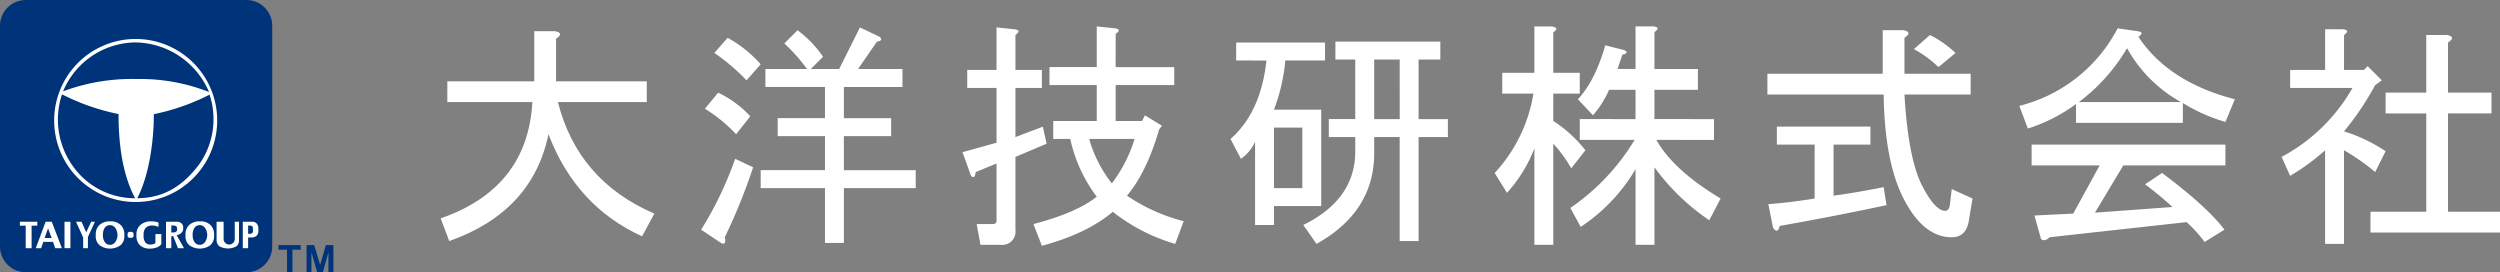 <svg xmlns="http://www.w3.org/2000/svg" width="459.15" height="50" viewBox="0 0 459.15 50"><rect x="0" y="0" width="459.15" height="50" fill="#808080" stroke="none"/><g transform="translate(-69.023 -443.759)"><g transform="translate(69.023 443.759)"><path d="M119.021,489.026a4.732,4.732,0,0,1-4.733,4.733H73.76a4.735,4.735,0,0,1-4.737-4.733V448.5a4.739,4.739,0,0,1,4.737-4.737h40.527a4.736,4.736,0,0,1,4.733,4.737Z" transform="translate(-69.023 -443.759)" fill="#00347a"/><path d="M114.486,469.9a14.971,14.971,0,1,1-14.97-14.973A14.971,14.971,0,0,1,114.486,469.9Z" transform="translate(-74.596 -447.769)" fill="#fff"/><path d="M113.91,465.025a34.573,34.573,0,0,0-13.313-2.386A36.189,36.189,0,0,0,87.1,464.9a14.557,14.557,0,0,1,13.214-8.983A14.918,14.918,0,0,1,113.91,465.025Z" transform="translate(-75.514 -448.126)" fill="#00347a"/><path d="M96.741,474.408c0,4.934.57,10.843,3.046,15.463a13.9,13.9,0,0,1-11.546-6.058,14.666,14.666,0,0,1-1.882-13.021A40.177,40.177,0,0,0,96.741,474.408Z" transform="translate(-74.97 -453.465)" fill="#00347a"/><path d="M119.8,483.578c-3.111,4.2-6.762,6.318-11.444,6.318,2.237-4.343,3.041-10.61,3.041-15.429a40.1,40.1,0,0,0,10.237-3.59A14.4,14.4,0,0,1,119.8,483.578Z" transform="translate(-83.144 -453.496)" fill="#00347a"/><path d="M77.915,508.014H76.871v4.137H75.788v-4.137H74.719V507.3h3.2Z" transform="translate(-71.068 -466.571)" fill="#fff"/><path d="M80.9,510.285l.624-1.77.67,1.77ZM82.21,507.3H81.082l-1.808,4.855h.984l.4-1.158h1.784l.394,1.158h1.234Z" transform="translate(-72.704 -466.571)" fill="#fff"/><path d="M88.592,512.151H87.508V507.3h1.084Z" transform="translate(-75.66 -466.571)" fill="#fff"/><path d="M94.277,507.3l-1.283,2.8v2.055H92.12V510.2L90.814,507.3h1.012l.855,1.952.906-1.952Z" transform="translate(-76.847 -466.571)" fill="#fff"/><path d="M99.085,511.5c-1,0-1.315-1.075-1.315-1.74v-.12c0-.658.246-1.757,1.315-1.757,1,0,1.361,1.163,1.361,1.757v.131C100.447,510.392,100.041,511.5,99.085,511.5Zm2.627-1.922a2.357,2.357,0,0,0-.656-1.711,2.587,2.587,0,0,0-1.934-.675,2.719,2.719,0,0,0-1.984.667,2.3,2.3,0,0,0-.679,1.719v.275a2.124,2.124,0,0,0,.726,1.736,3.312,3.312,0,0,0,3.806,0,2.152,2.152,0,0,0,.72-1.751Z" transform="translate(-78.874 -466.534)" fill="#fff"/><path d="M124.8,511.5c-1,0-1.316-1.075-1.316-1.74v-.12c0-.658.249-1.757,1.316-1.757,1,0,1.363,1.163,1.363,1.757v.131C126.166,510.392,125.759,511.5,124.8,511.5Zm2.629-1.922a2.36,2.36,0,0,0-.656-1.711,2.586,2.586,0,0,0-1.932-.675,2.724,2.724,0,0,0-1.987.667,2.293,2.293,0,0,0-.676,1.719v.275a2.129,2.129,0,0,0,.722,1.736,3.322,3.322,0,0,0,3.812,0,2.163,2.163,0,0,0,.717-1.751Z" transform="translate(-88.109 -466.534)" fill="#fff"/><path d="M112.693,511.383a1.918,1.918,0,0,1-.781.58,3.376,3.376,0,0,1-1.34.228,2.527,2.527,0,0,1-1.795-.609,2.31,2.31,0,0,1-.652-1.776v-.265a2.185,2.185,0,0,1,.722-1.691,2.872,2.872,0,0,1,2.017-.658,3.97,3.97,0,0,1,.819.076,2.415,2.415,0,0,1,.489.148v.783c-.131-.048-.3-.1-.5-.163a2.621,2.621,0,0,0-.694-.087,1.558,1.558,0,0,0-1.118.4,1.744,1.744,0,0,0-.424,1.327v.067a2.049,2.049,0,0,0,.331,1.336,1.162,1.162,0,0,0,.91.368,1.769,1.769,0,0,0,.58-.089.7.7,0,0,0,.347-.207v-.982l.012-.65h1.077Z" transform="translate(-83.062 -466.534)" fill="#fff"/><path d="M118.451,509.123a.922.922,0,0,1-.584.142h-.307v-1.279h.374a.852.852,0,0,1,.517.135.536.536,0,0,1,.172.453v.127A.5.5,0,0,1,118.451,509.123Zm.083.648a1.61,1.61,0,0,0,.948-.506,1.045,1.045,0,0,0,.265-.665v-.262a1.027,1.027,0,0,0-.3-.741,1.46,1.46,0,0,0-1.037-.3h-1.822v4.855h.974v-2.193a3.176,3.176,0,0,1,.349-.025c.19.522.681,1.661.857,2.218h1.118C119.433,511.32,118.785,510.156,118.535,509.771Z" transform="translate(-86.1 -466.571)" fill="#fff"/><path d="M135.2,510.742a1.287,1.287,0,0,1-.491,1.071,3.264,3.264,0,0,1-3.137-.023,1.539,1.539,0,0,1-.488-1.234V507.3h1.29v3.179a1.024,1.024,0,0,0,2.047.027V507.3h.779Z" transform="translate(-91.305 -466.571)" fill="#fff"/><path d="M140.305,509.381a.557.557,0,0,1-.381.133h-.354V508h.3a.628.628,0,0,1,.449.133.535.535,0,0,1,.137.41v.464A.456.456,0,0,1,140.305,509.381Zm1.152-.831a1.47,1.47,0,0,0-.271-.877,1.122,1.122,0,0,0-.97-.377H138.59v4.855h.98v-1.968h.586a1.383,1.383,0,0,0,.967-.315,1.22,1.22,0,0,0,.335-.933Z" transform="translate(-94 -466.571)" fill="#fff"/><path d="M106.441,511.288h-.627l-.229-.227v-.628l.229-.228h.627l.228.228v.628Z" transform="translate(-82.15 -467.616)" fill="#fff"/><g transform="translate(51.144 45.014)"><path d="M148.816,514.835v-.847h4.091v.847h-1.525v4.139h-.993v-4.139Z" transform="translate(-148.816 -513.988)" fill="#00347a"/><path d="M156.874,513.988h1.4l1.09,3.655,1.04-3.655h1.4v4.986h-.92v-3.655l-1.017,3.655H158.81l-1.041-3.655v3.655h-.9Z" transform="translate(-151.709 -513.988)" fill="#00347a"/></g></g><g transform="translate(149.964 448.62)"><path d="M195.3,487.072q15.97-5.553,16.84-21.354H196.519V461.9h15.972v-9.2h3.819q1.733.351.174,1.389V461.9h16.666v3.819H216.832q3.646,14.412,17.708,20.486l-2.257,4.167q-12.154-5.555-17.187-18.75-2.954,14.237-18.229,19.618Z" transform="translate(-195.304 -451.829)" fill="#fff"/><path d="M279.474,477.308a104.522,104.522,0,0,1-5.208,12.847q.345,1.563-.695,1.042l-3.646-2.43a65.474,65.474,0,0,0,6.25-13.021Zm-6.423-13.715a19.529,19.529,0,0,1,5.9,4.341l-2.6,3.3a27.588,27.588,0,0,0-5.729-4.687Zm7.812-5.209-2.6,2.952a37.49,37.49,0,0,0-5.9-5.035l2.431-2.778A22.577,22.577,0,0,1,280.863,458.384Zm6.771-6.25A20.587,20.587,0,0,1,292.321,457l-2.256,2.257h5.208l3.819-7.639,3.646,1.736q.692.7-.521.868l-3.472,5.035h8.16v3.3H296.141v5.729h8.681v3.3h-8.681v6.25h13.195v3.3H296.141V491.2h-3.472V481.128H280.863v-3.3h11.805v-6.25h-8.68v-3.3h8.68v-5.729H281.732v-3.3h7.638a31.224,31.224,0,0,0-4.166-4.687Z" transform="translate(-222.096 -451.44)" fill="#fff"/><path d="M351.069,486.933V476.516l-3.82,1.563q-.175,1.391-.868.694l-1.563-4.341,6.25-1.736V462.628h-5.382v-3.3h5.382v-7.813l3.3.347q1.387.174.174,1.042v6.424H359.4v3.3h-4.861v9.028l5.035-1.91.695,3.125-5.73,2.431v13.368a2.457,2.457,0,0,1-2.778,2.777h-3.646l-.694-3.819h2.951A.614.614,0,0,0,351.069,486.933Zm21.875-28.125h10.764v3.3H372.944v6.6H377.8l.521-1.042,3.125,1.909-.521.695q-2.258,7.812-5.9,12.153a33.281,33.281,0,0,0,10.417,4.687l-1.563,4.167a33.8,33.8,0,0,1-11.458-5.9q-4.688,3.991-13.021,6.25l-1.562-3.994q7.982-2.083,11.632-5.034A27.16,27.16,0,0,1,364.611,472h-3.125v-3.3h7.986v-6.6h-8.681v-3.3h8.681v-7.465l3.3.347q1.387.175.174,1.042ZM368.083,472a23.478,23.478,0,0,0,4.166,8.16,25.966,25.966,0,0,0,4.167-8.16Z" transform="translate(-248.986 -451.343)" fill="#fff"/><path d="M422.65,459.149v-3.3h16.319v3.3h-7.292a33.882,33.882,0,0,1-2.083,9.028h8.68v17.708h-8.68v3.472h-3.472V474.08a7.588,7.588,0,0,1-2.6,3.125l-1.909-3.646q5.553-4.858,6.6-14.409ZM434.8,471.475h-5.208v11.111H434.8Zm9.722,1.736h-4.861v-3.3h4.861V458.975h-3.646v-3.3h19.27v3.3h-3.993v10.937h5.382v3.3h-5.382v19.1h-3.472v-19.1H448v2.951q0,10.766-10.591,16.667l-2.431-3.472q9.546-4.688,9.549-13.542Zm8.159-14.236H448v10.937h4.687Z" transform="translate(-276.556 -452.899)" fill="#fff"/><path d="M508.076,491.447H504.6V473.739a26,26,0,0,1-5.035,8.16l-2.256-3.646a27.993,27.993,0,0,0,7.117-14.583H498.7v-3.82h5.9v-8.507h3.3q1.387.35.174,1.042v7.465h4.861v3.82h-4.861V468.7a23.976,23.976,0,0,1,5.9,5.382l-2.6,3.3a25.526,25.526,0,0,0-3.3-4.514Zm18.576-32.291h7.986v3.819h-7.986v5.381H537.59v3.82H527q3.125,5.558,11.805,10.764l-2.083,3.993a40.538,40.538,0,0,1-10.07-9.722v14.236H523.18V477.558a32.476,32.476,0,0,1-10.069,10.59l-1.91-3.472a40.4,40.4,0,0,0,11.806-12.5H512.937v-3.82H523.18v-5.381h-4.861a18.6,18.6,0,0,1-2.952,4.687l-2.778-2.952q3.125-3.3,5.035-9.9l3.472.868q1.041.52-.347.868l-.869,2.6h3.3v-7.813h3.3q1.388.175.174,1.042Z" transform="translate(-303.737 -451.343)" fill="#fff"/><path d="M608.093,485.585q.691,0,.868-1.042l.347-2.951,3.819,1.736-.694,4.166q-.521,2.95-3.125,2.951-5.209,0-8.854-7.117-3.476-6.772-3.646-19.1H575.455v-3.819h21.18v-7.986h3.819q1.732.351.174,1.389v6.6h12.153v3.819H600.628q.691,12.154,3.472,17.187Q606.355,485.585,608.093,485.585Zm-10.764-1.042q-9.726,2.083-19.619,3.819-.349,1.562-1.215.347l-.869-4.34q4.338-.347,8.507-1.042v-9.9h-6.944v-3.3h17.187v3.3h-6.771v9.375q3.991-.521,9.2-1.563Zm7.986-31.249a20.415,20.415,0,0,1,4.687,3.3l-3.125,2.6a20.838,20.838,0,0,0-4.514-3.3Z" transform="translate(-331.794 -451.732)" fill="#fff"/><path d="M685.485,469.072a31.656,31.656,0,0,1-7.813-3.472v3.646H658.055v-3.472a30.505,30.505,0,0,1-8.854,4.514l-1.563-4.167a28.021,28.021,0,0,0,18.056-14.236l3.645.52q1.388.175.174,1.042,5.553,8.333,17.708,11.458Zm-7.118,18.4-25.173,2.777q-.871.867-1.563.347l-1.215-4.34,7.118-.347,4.861-8.854h-12.5v-3.82h35.591v3.82h-18.75l-5.208,8.68,14.236-1.042a64.736,64.736,0,0,0-5.035-4.167l3.125-2.083q8.333,6.25,11.458,10.417l-3.645,2.257A24.064,24.064,0,0,0,678.367,487.475Zm-1.042-22.048a25.362,25.362,0,0,1-9.9-9.9,33.661,33.661,0,0,1-8.854,9.9Z" transform="translate(-357.71 -451.538)" fill="#fff"/><path d="M734.259,459.621h3.646l.695-.695,2.6,2.6-1.215.868a52.126,52.126,0,0,1-5.73,8.507,29.371,29.371,0,0,1,7.639,3.646l-1.909,3.82a39.959,39.959,0,0,0-5.73-3.993v17.187h-3.472V474.378a39.414,39.414,0,0,1-6.424,4.687l-1.563-3.472a32.65,32.65,0,0,0,13.021-12.674H724.364v-3.3h6.424v-7.465h3.3q1.386.174.173,1.042Zm19.1-5.035v9.2h7.986v3.82h-7.986v18.056h9.549v3.819H739.12v-3.819h10.243V467.607H741.9v-3.82h7.465V453.2h3.82Q754.917,453.548,753.356,454.586Z" transform="translate(-384.697 -451.635)" fill="#fff"/></g></g></svg>